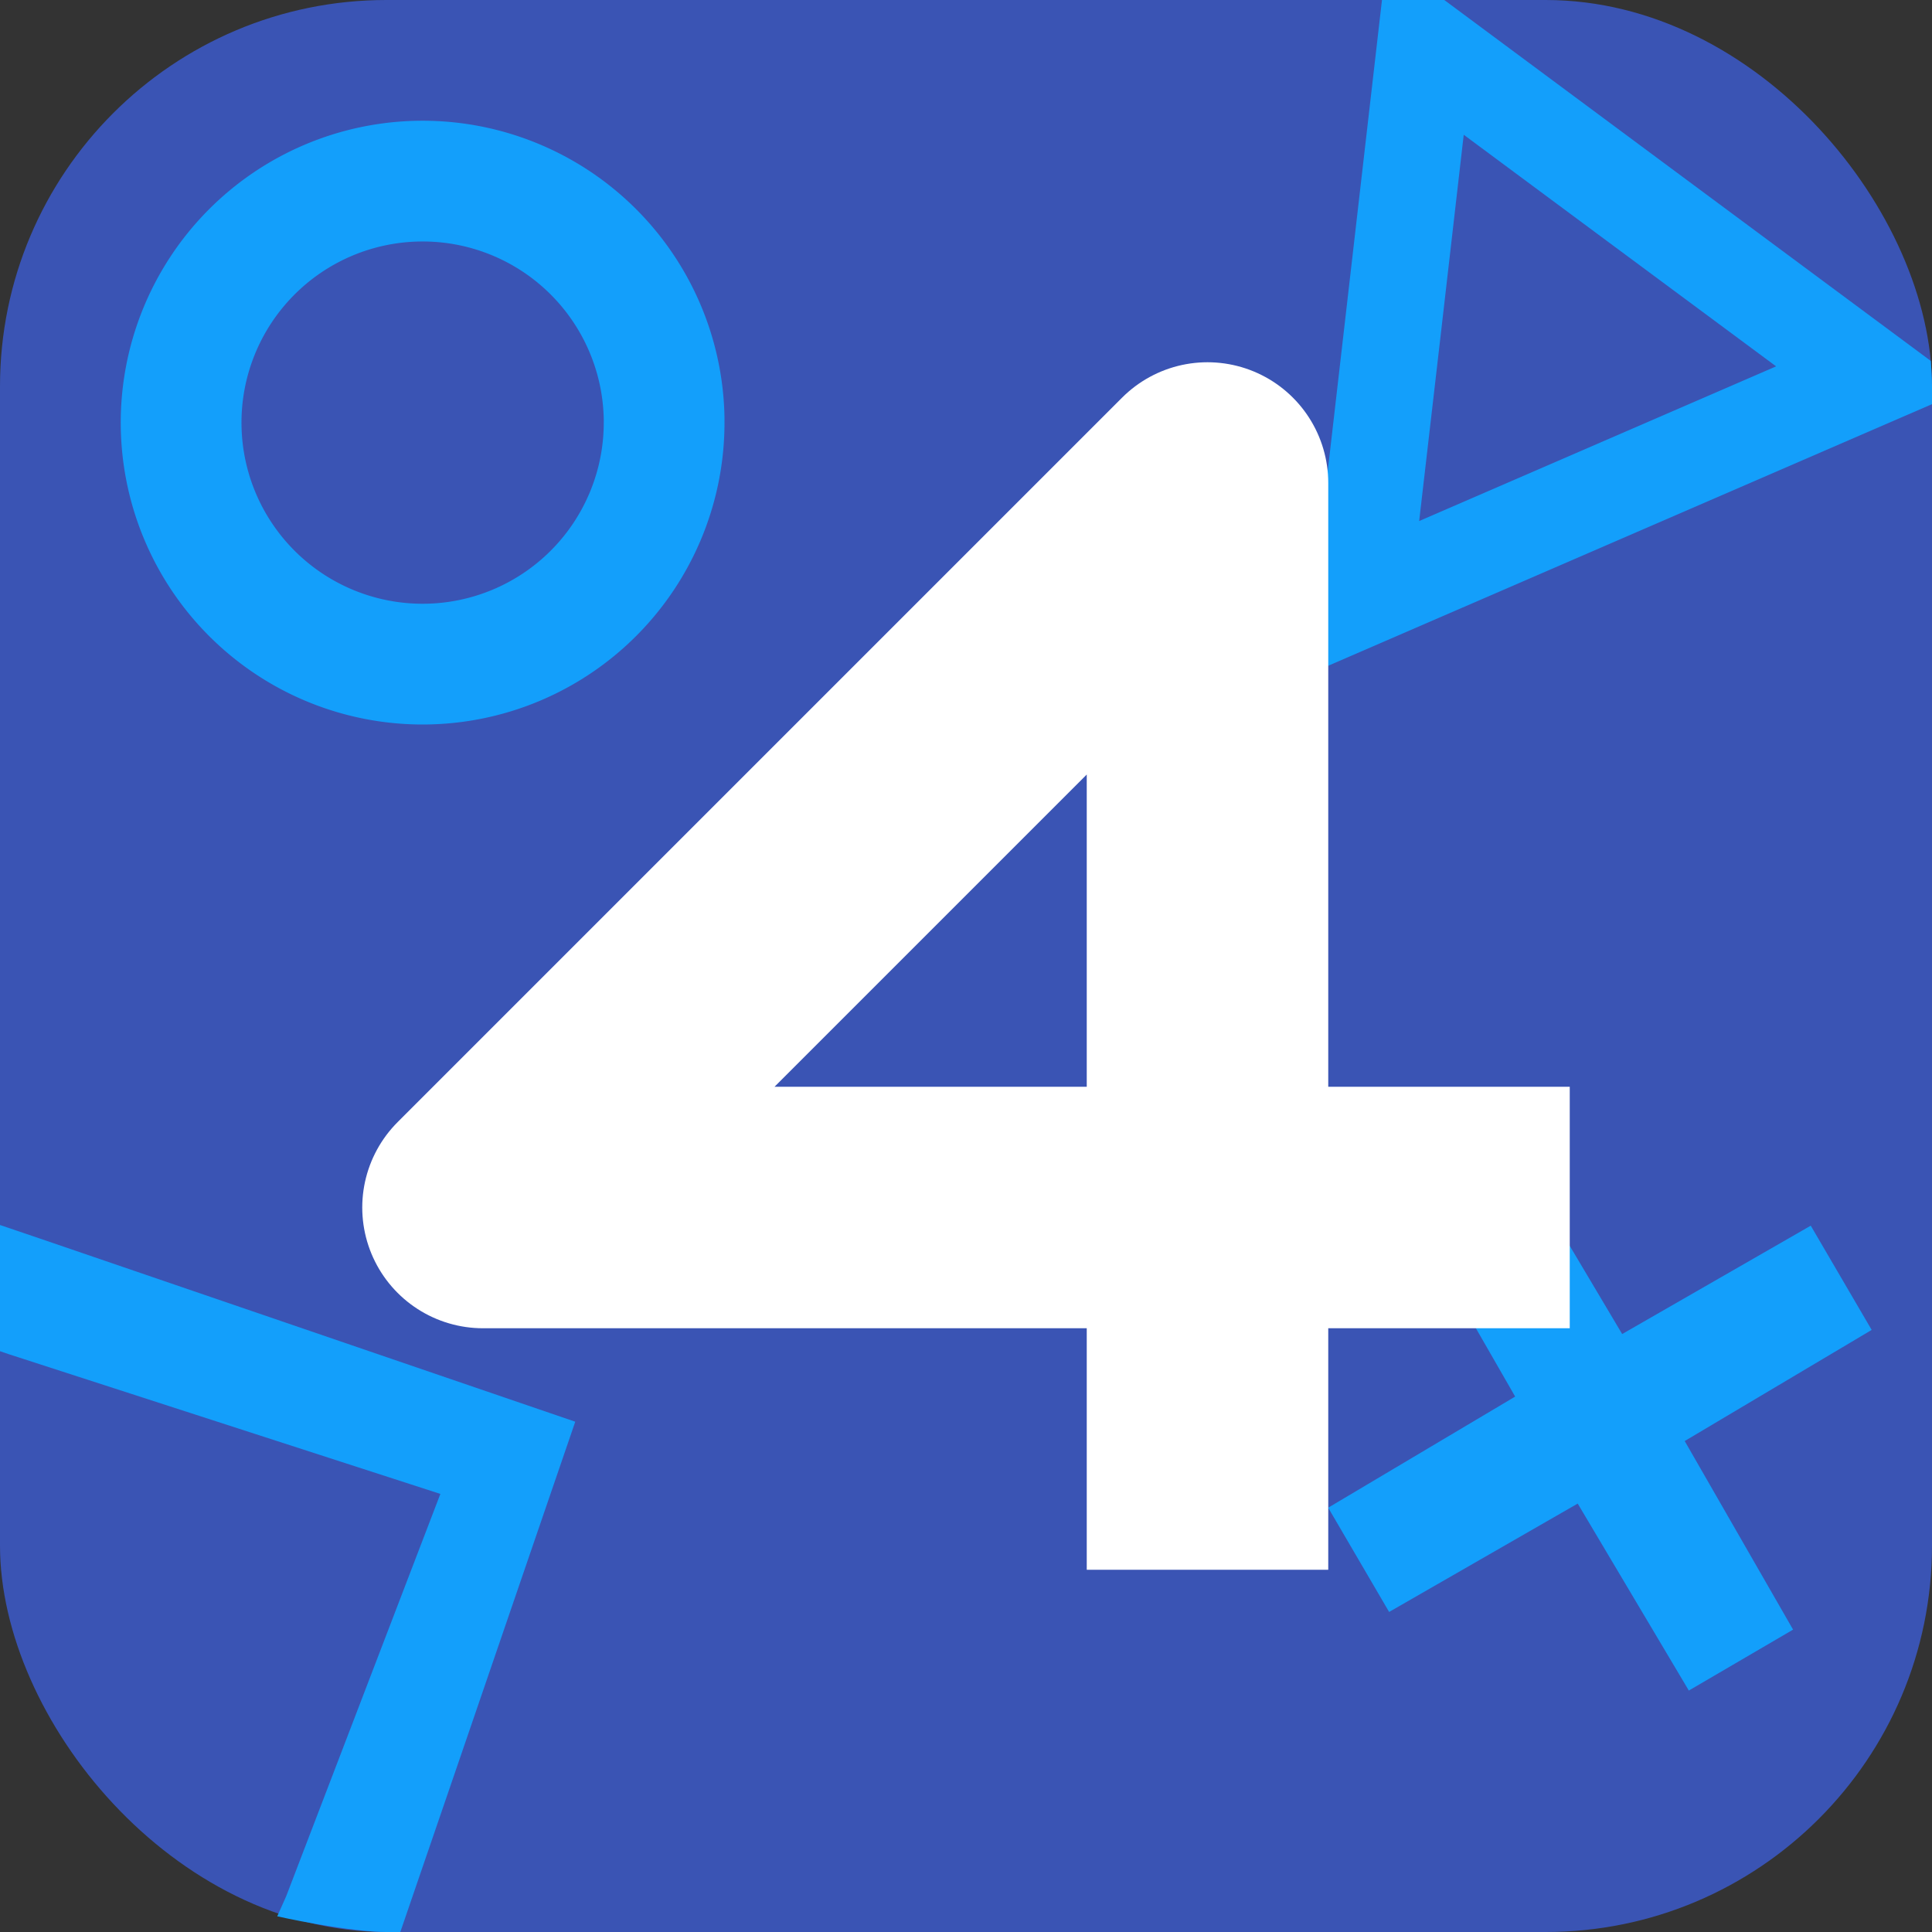 <svg xmlns="http://www.w3.org/2000/svg" width="16" height="16" version="1.1">
 <rect width="100%" height="100%" fill="#333333" stroke="none"/>
 <rect style="fill:#3a54b4" width="16" height="16" x="0" y="0" ry="3.2"/>
 <path style="fill:#139ffb" d="M 11.445,0 11.143,2.623 10.8,5.6 13.549,4.409 16,3.347 V 3.2 C 16,3.129 15.994,3.059 15.99,2.989 L 13.892,1.433 11.961,0 Z M 12.122,1.116 13.415,2.075 14.709,3.034 13.23,3.675 11.753,4.315 11.938,2.716 Z M 0,10.145 V 11.19 L 0.07,11.214 3.647,12.372 2.37,15.704 2.296,15.87 C 2.522,15.921 2.958,16 3.2,16 h 0.115 l 0.013,-0.037 1.436,-4.189 -4.434,-1.517 z"/>
 <path stroke="#139ffb" stroke-linecap="square" stroke-width="1" style="fill:none" d="m 15.245,10.584 -1.972,1.172 1.143,1.989 -1.172,-1.972 -1.989,1.143 1.972,-1.172 -1.143,-1.989 1.172,1.972 z"/>
 <path stroke="#ffffff" stroke-linecap="square" stroke-linejoin="round" stroke-width="2" style="fill:none" d="M 10,12 V 4 l -6,6 h 8"/>
 <path stroke="#139ffb" stroke-linecap="round" stroke-width="1" style="fill:none" d="M 5.5,3.5 A 2,2 0 0 1 3.508,5.5 2,2 0 0 1 1.5,3.516 2,2 0 0 1 3.476,1.5 2,2 0 0 1 5.5,3.468" stop-color="#000000"/>
</svg>
